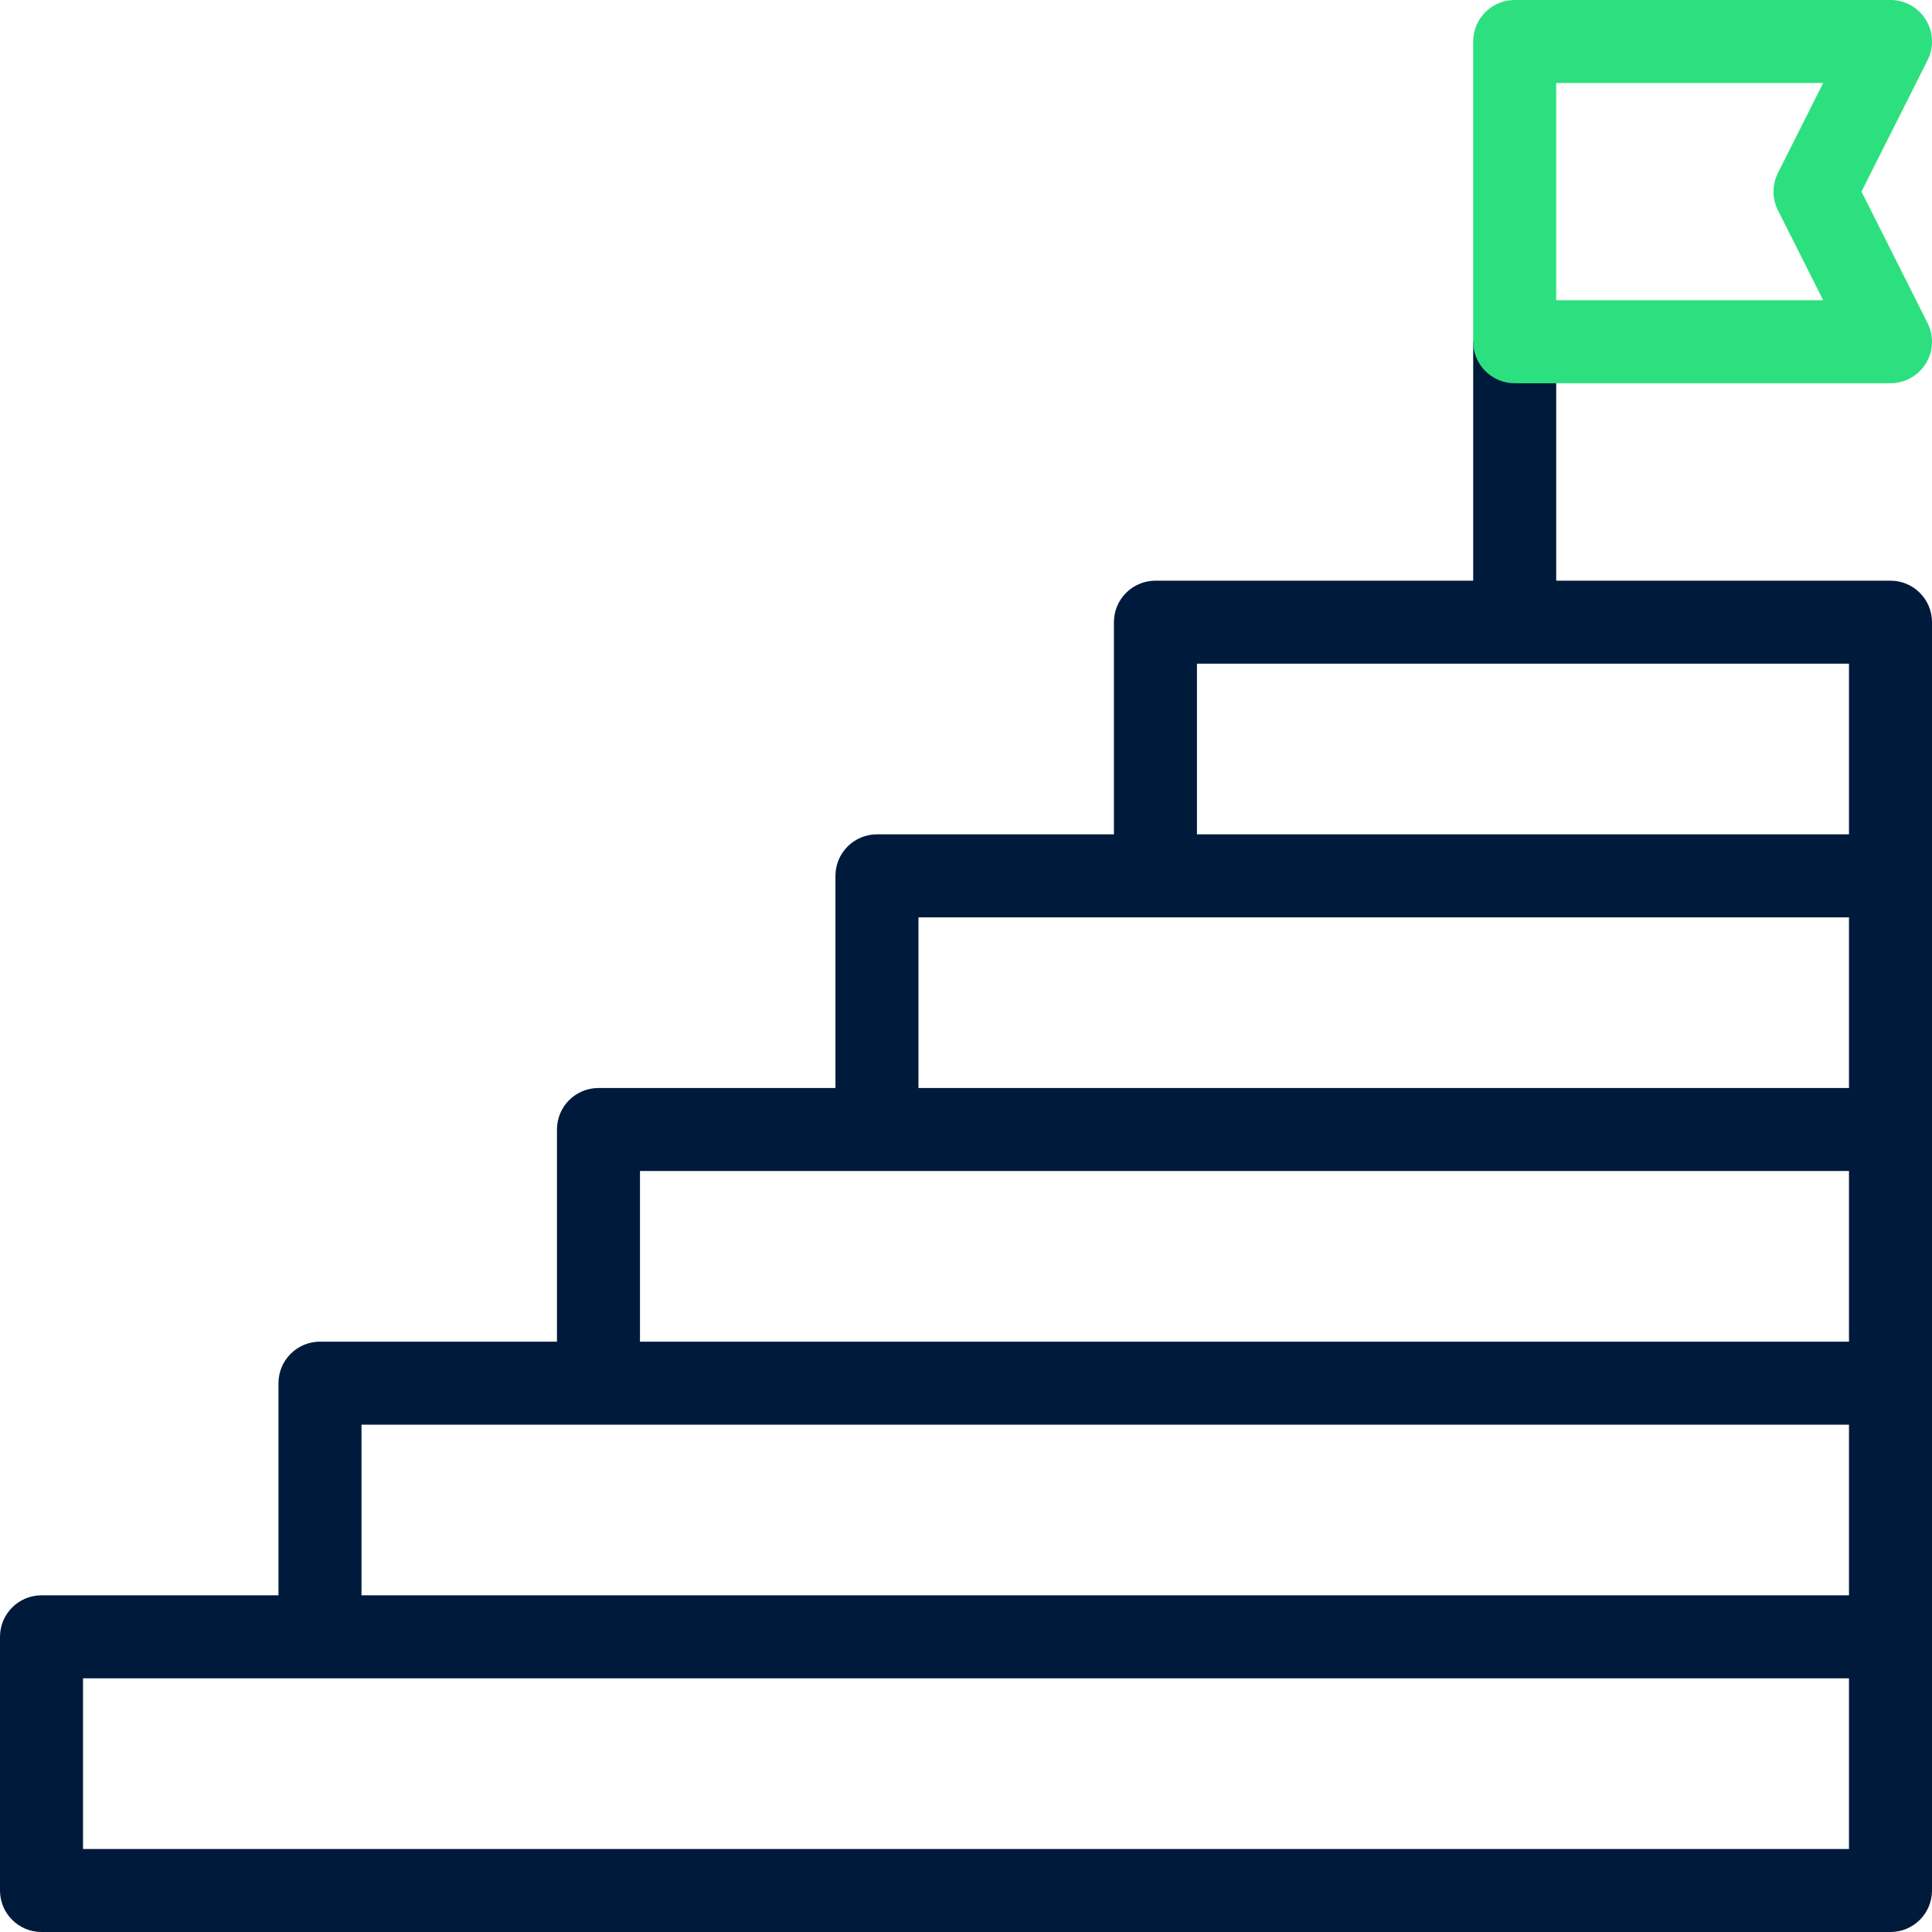 <svg width="512" height="512" viewBox="0 0 512 512" fill="none" xmlns="http://www.w3.org/2000/svg">
<g clip-path="url(#clip0_8_90)">
<path d="M501 153.886H412.41V90.563H390.41V153.886H306.203C300.128 153.886 295.203 158.811 295.203 164.886V221.109H232.402C226.327 221.109 221.402 226.034 221.402 232.109V288.332H158.601C152.526 288.332 147.601 293.257 147.601 299.332V355.555H84.801C78.726 355.555 73.801 360.48 73.801 366.555V422.778H11C4.925 422.778 0 427.703 0 433.778V501C0 507.075 4.925 512 11 512H501C507.075 512 512 507.075 512 501V164.886C512 158.811 507.075 153.886 501 153.886ZM317.203 175.886H490V221.109H317.203V175.886ZM243.402 243.109H490V288.332H243.402V243.109ZM169.602 310.332H490V355.555H169.602V310.332ZM95.801 377.554H490V422.777H95.801V377.554ZM490 490H22V444.777H490V490Z" fill="#001A3C"/>
<path d="M493.312 50.782L510.829 15.941C512.543 12.531 512.367 8.476 510.364 5.227C508.36 1.979 504.816 0 501 0H401.41C395.335 0 390.41 4.925 390.41 11V90.563C390.41 96.638 395.335 101.563 401.41 101.563H501C504.816 101.563 508.36 99.584 510.363 96.336C512.366 93.087 512.542 89.032 510.828 85.622L493.312 50.782ZM471.172 55.723L483.158 79.564H412.41V22H483.158L471.172 45.841C469.609 48.949 469.609 52.614 471.172 55.723Z" fill="#2CE080"/>
</g>
<defs>
<clipPath id="clip0_8_90">
<rect width="512" height="512" fill="white"/>
</clipPath>
</defs>
</svg>
